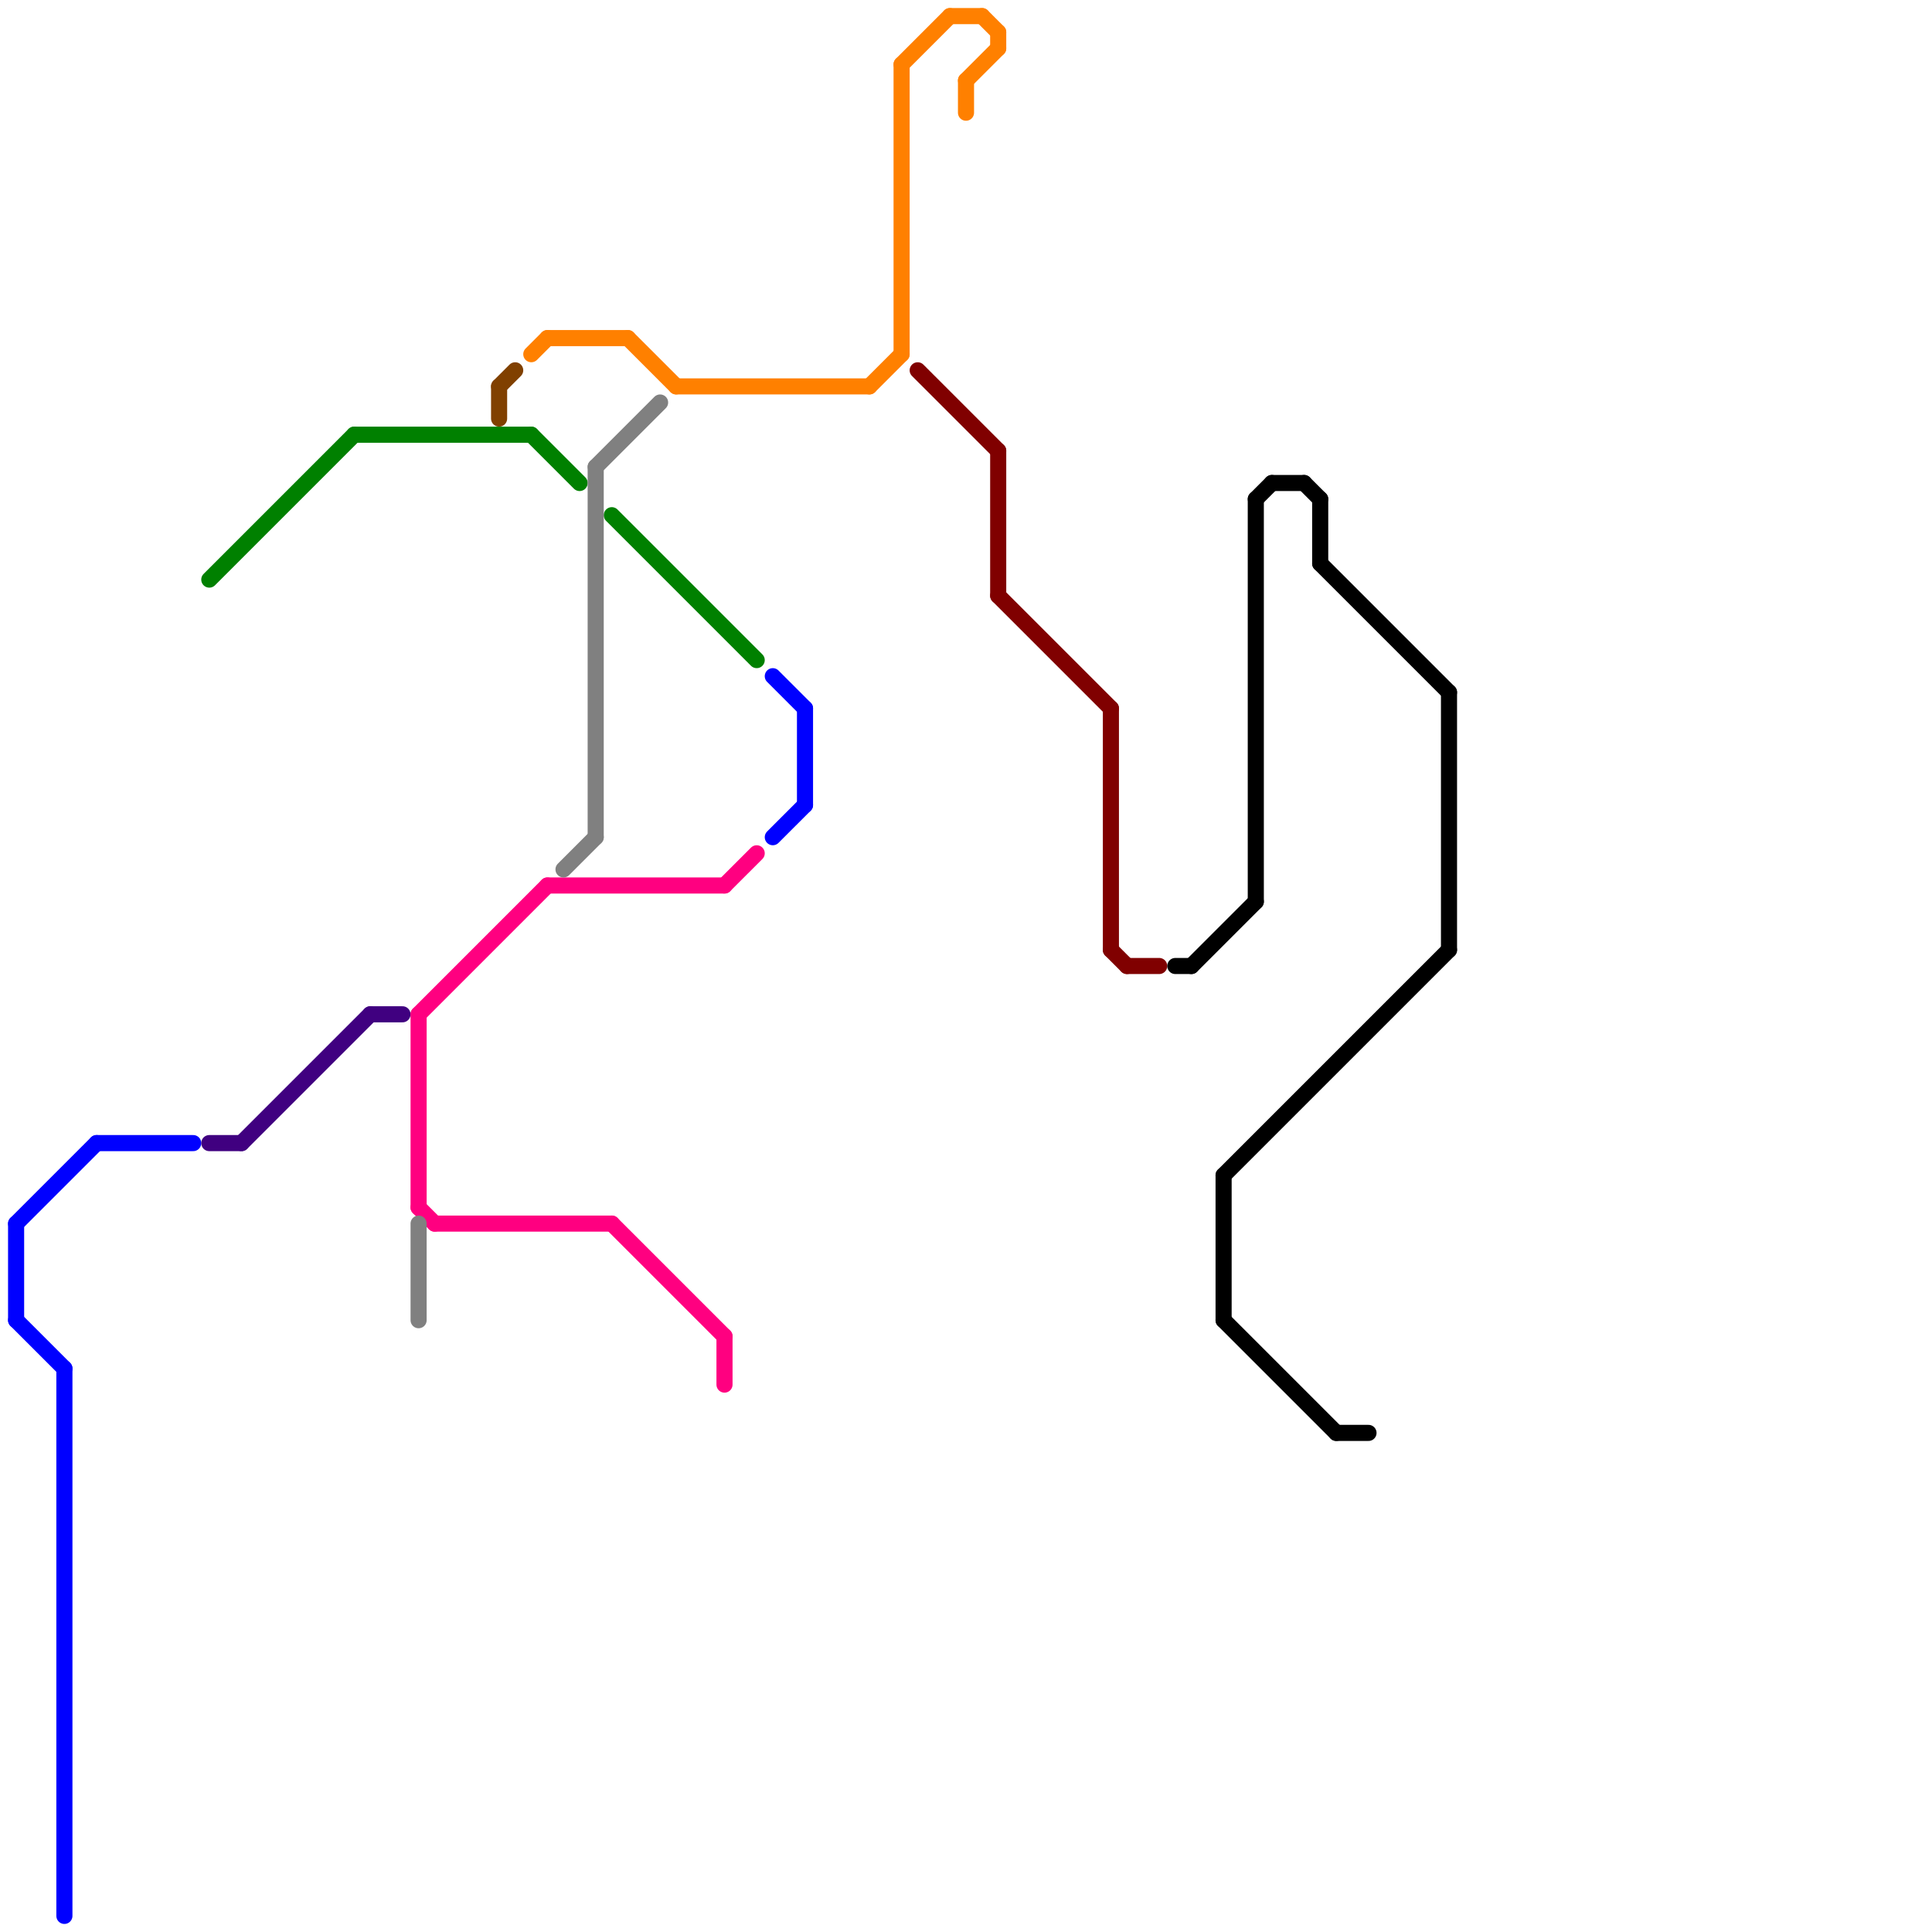 
<svg version="1.1" xmlns="http://www.w3.org/2000/svg" viewBox="0 0 120 120">
<style>text { font: 1px Helvetica; font-weight: 600; white-space: pre; dominant-baseline: central; } line { stroke-width: 1; fill: none; stroke-linecap: round; stroke-linejoin: round; } .c0 { stroke: #0000ff } .c1 { stroke: #008000 } .c2 { stroke: #400080 } .c3 { stroke: #ff0080 } .c4 { stroke: #808080 } .c5 { stroke: #804000 } .c6 { stroke: #ff8000 } .c7 { stroke: #800000 } .c8 { stroke: #000000 }</style><defs><g id="wm-xf"><circle r="1.2" fill="#000"/><circle r="0.9" fill="#fff"/><circle r="0.6" fill="#000"/><circle r="0.3" fill="#fff"/></g><g id="wm"><circle r="0.6" fill="#000"/><circle r="0.3" fill="#fff"/></g></defs><line class="c0" x1="48" y1="42" x2="50" y2="44"/><line class="c0" x1="1" y1="76" x2="1" y2="82"/><line class="c0" x1="48" y1="52" x2="50" y2="50"/><line class="c0" x1="1" y1="82" x2="4" y2="85"/><line class="c0" x1="50" y1="44" x2="50" y2="50"/><line class="c0" x1="1" y1="76" x2="6" y2="71"/><line class="c0" x1="4" y1="85" x2="4" y2="119"/><line class="c0" x1="6" y1="71" x2="12" y2="71"/><line class="c1" x1="33" y1="27" x2="36" y2="30"/><line class="c1" x1="13" y1="36" x2="22" y2="27"/><line class="c1" x1="22" y1="27" x2="33" y2="27"/><line class="c1" x1="38" y1="32" x2="47" y2="41"/><line class="c2" x1="23" y1="63" x2="25" y2="63"/><line class="c2" x1="15" y1="71" x2="23" y2="63"/><line class="c2" x1="13" y1="71" x2="15" y2="71"/><line class="c3" x1="45" y1="83" x2="45" y2="86"/><line class="c3" x1="26" y1="75" x2="27" y2="76"/><line class="c3" x1="45" y1="55" x2="47" y2="53"/><line class="c3" x1="34" y1="55" x2="45" y2="55"/><line class="c3" x1="38" y1="76" x2="45" y2="83"/><line class="c3" x1="26" y1="63" x2="34" y2="55"/><line class="c3" x1="26" y1="63" x2="26" y2="75"/><line class="c3" x1="27" y1="76" x2="38" y2="76"/><line class="c4" x1="37" y1="29" x2="41" y2="25"/><line class="c4" x1="35" y1="54" x2="37" y2="52"/><line class="c4" x1="26" y1="76" x2="26" y2="82"/><line class="c4" x1="37" y1="29" x2="37" y2="52"/><line class="c5" x1="31" y1="24" x2="32" y2="23"/><line class="c5" x1="31" y1="24" x2="31" y2="26"/><line class="c6" x1="59" y1="1" x2="61" y2="1"/><line class="c6" x1="39" y1="21" x2="42" y2="24"/><line class="c6" x1="62" y1="2" x2="62" y2="3"/><line class="c6" x1="33" y1="22" x2="34" y2="21"/><line class="c6" x1="60" y1="5" x2="62" y2="3"/><line class="c6" x1="56" y1="4" x2="59" y2="1"/><line class="c6" x1="60" y1="5" x2="60" y2="7"/><line class="c6" x1="42" y1="24" x2="54" y2="24"/><line class="c6" x1="56" y1="4" x2="56" y2="22"/><line class="c6" x1="34" y1="21" x2="39" y2="21"/><line class="c6" x1="54" y1="24" x2="56" y2="22"/><line class="c6" x1="61" y1="1" x2="62" y2="2"/><line class="c7" x1="62" y1="28" x2="62" y2="37"/><line class="c7" x1="70" y1="60" x2="72" y2="60"/><line class="c7" x1="69" y1="59" x2="70" y2="60"/><line class="c7" x1="57" y1="23" x2="62" y2="28"/><line class="c7" x1="62" y1="37" x2="69" y2="44"/><line class="c7" x1="69" y1="44" x2="69" y2="59"/><line class="c8" x1="79" y1="30" x2="81" y2="30"/><line class="c8" x1="76" y1="73" x2="76" y2="82"/><line class="c8" x1="76" y1="73" x2="90" y2="59"/><line class="c8" x1="76" y1="82" x2="83" y2="89"/><line class="c8" x1="82" y1="31" x2="82" y2="35"/><line class="c8" x1="73" y1="60" x2="74" y2="60"/><line class="c8" x1="82" y1="35" x2="90" y2="43"/><line class="c8" x1="74" y1="60" x2="78" y2="56"/><line class="c8" x1="81" y1="30" x2="82" y2="31"/><line class="c8" x1="78" y1="31" x2="78" y2="56"/><line class="c8" x1="83" y1="89" x2="85" y2="89"/><line class="c8" x1="90" y1="43" x2="90" y2="59"/><line class="c8" x1="78" y1="31" x2="79" y2="30"/>
</svg>

